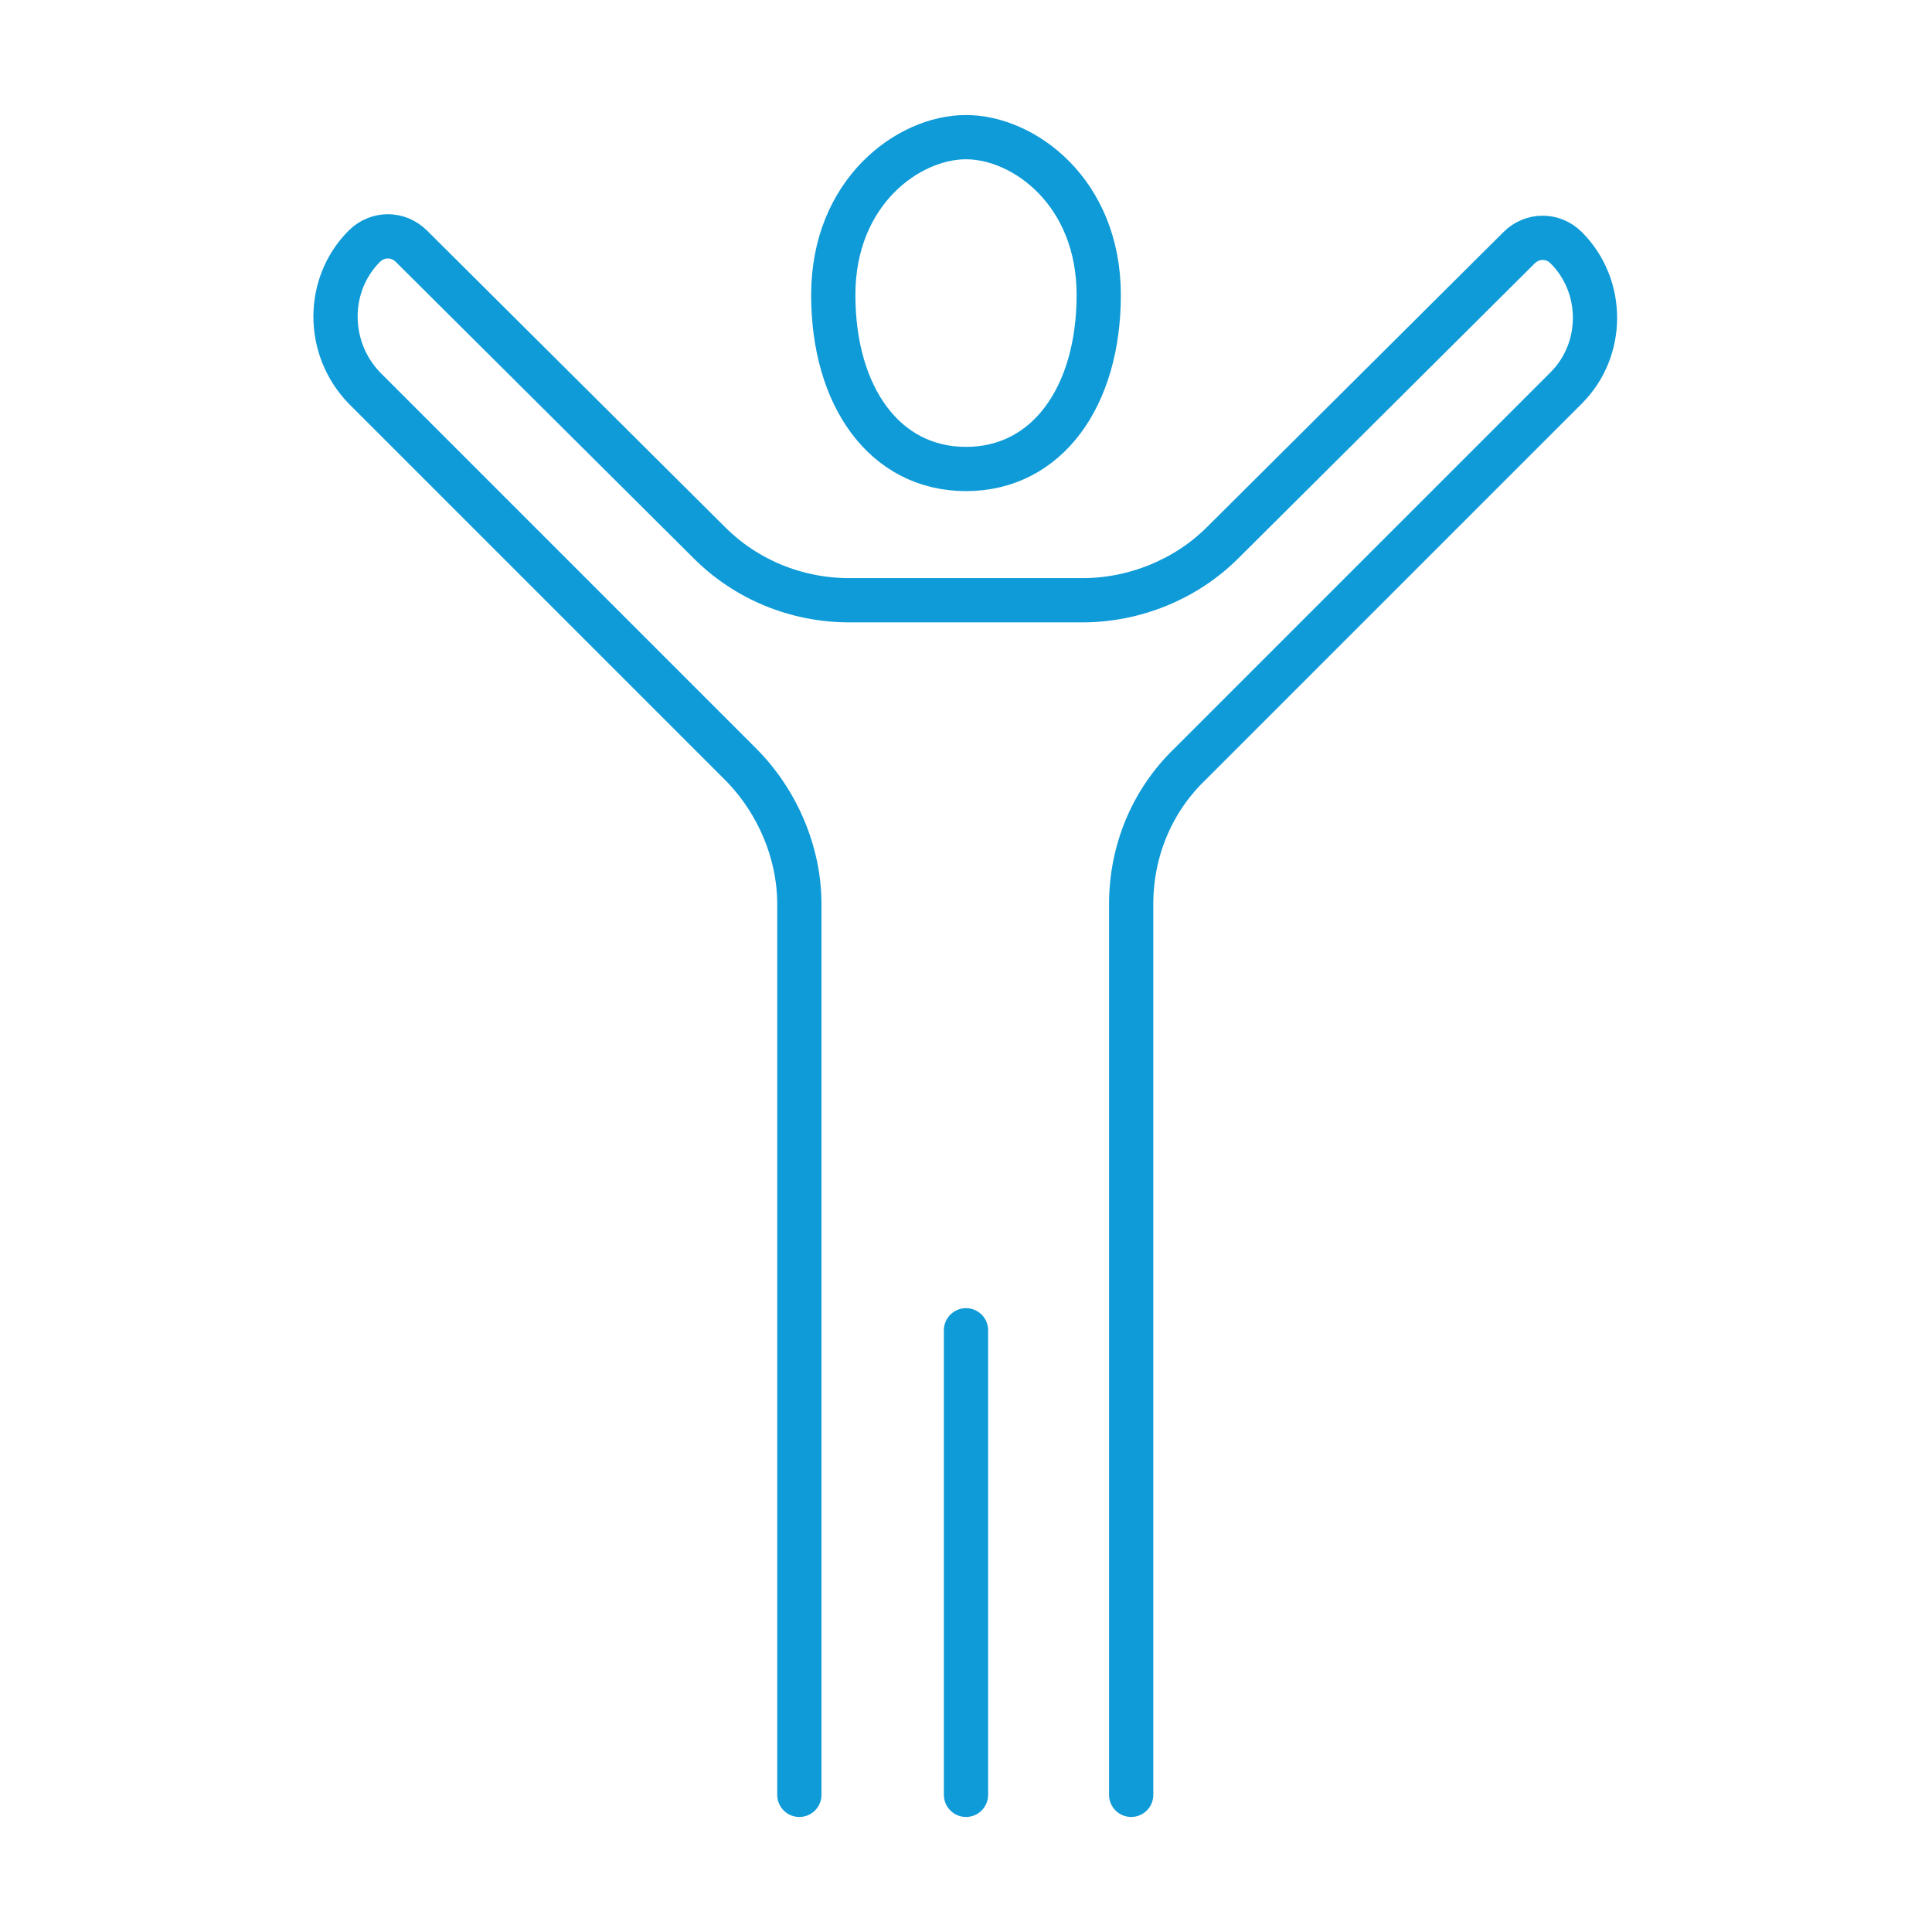 <?xml version="1.0" encoding="utf-8"?>
<!-- Generator: Adobe Illustrator 25.4.1, SVG Export Plug-In . SVG Version: 6.00 Build 0)  -->
<svg version="1.1" id="Calque_1" xmlns="http://www.w3.org/2000/svg" xmlns:xlink="http://www.w3.org/1999/xlink" x="0px" y="0px"
	 viewBox="0 0 131 131" style="enable-background:new 0 0 131 131;" xml:space="preserve">
<style type="text/css">
	.st0{fill-rule:evenodd;clip-rule:evenodd;fill:none;stroke:#0F9BD8;stroke-width:3;stroke-miterlimit:10;}
	.st1{opacity:0.2;fill-rule:evenodd;clip-rule:evenodd;fill:#0F9BD8;}
	.st2{fill:#0F9BD8;}
	.st3{fill:none;stroke:#0F9BD8;stroke-width:3;stroke-linecap:round;stroke-linejoin:round;stroke-miterlimit:10;}
	.st4{opacity:0.5;fill:#0F9BD8;}
	.st5{fill:none;stroke:#0F9BD8;stroke-width:3;stroke-miterlimit:10;}
</style>
<g>
	<path class="st3" d="M65.5,9.3c3.9,0,9,3.7,9,10.7c0,6.9-3.5,11.8-9,11.8c-5.5,0-9-4.9-9-11.8C56.5,13,61.6,9.3,65.5,9.3z"/>
	<line class="st3" x1="65.5" y1="90.2" x2="65.5" y2="121.7"/>
	<path class="st3" d="M76.7,121.7V61.3c0-3.6,1.4-7,4-9.5l25.5-25.5l0,0c2.6-2.6,2.6-6.9,0-9.5c-0.9-0.9-2.3-0.9-3.2,0L82.9,36.8
		c-2.5,2.5-6,3.9-9.5,3.9h-1.2H58.8h-1.2c-3.6,0-7-1.4-9.5-3.9L27.9,16.7c-0.9-0.9-2.3-0.9-3.2,0c-2.6,2.6-2.6,6.9,0,9.6l25.5,25.5
		c2.5,2.5,4,6,4,9.5v60.4"/>
</g>
</svg>
